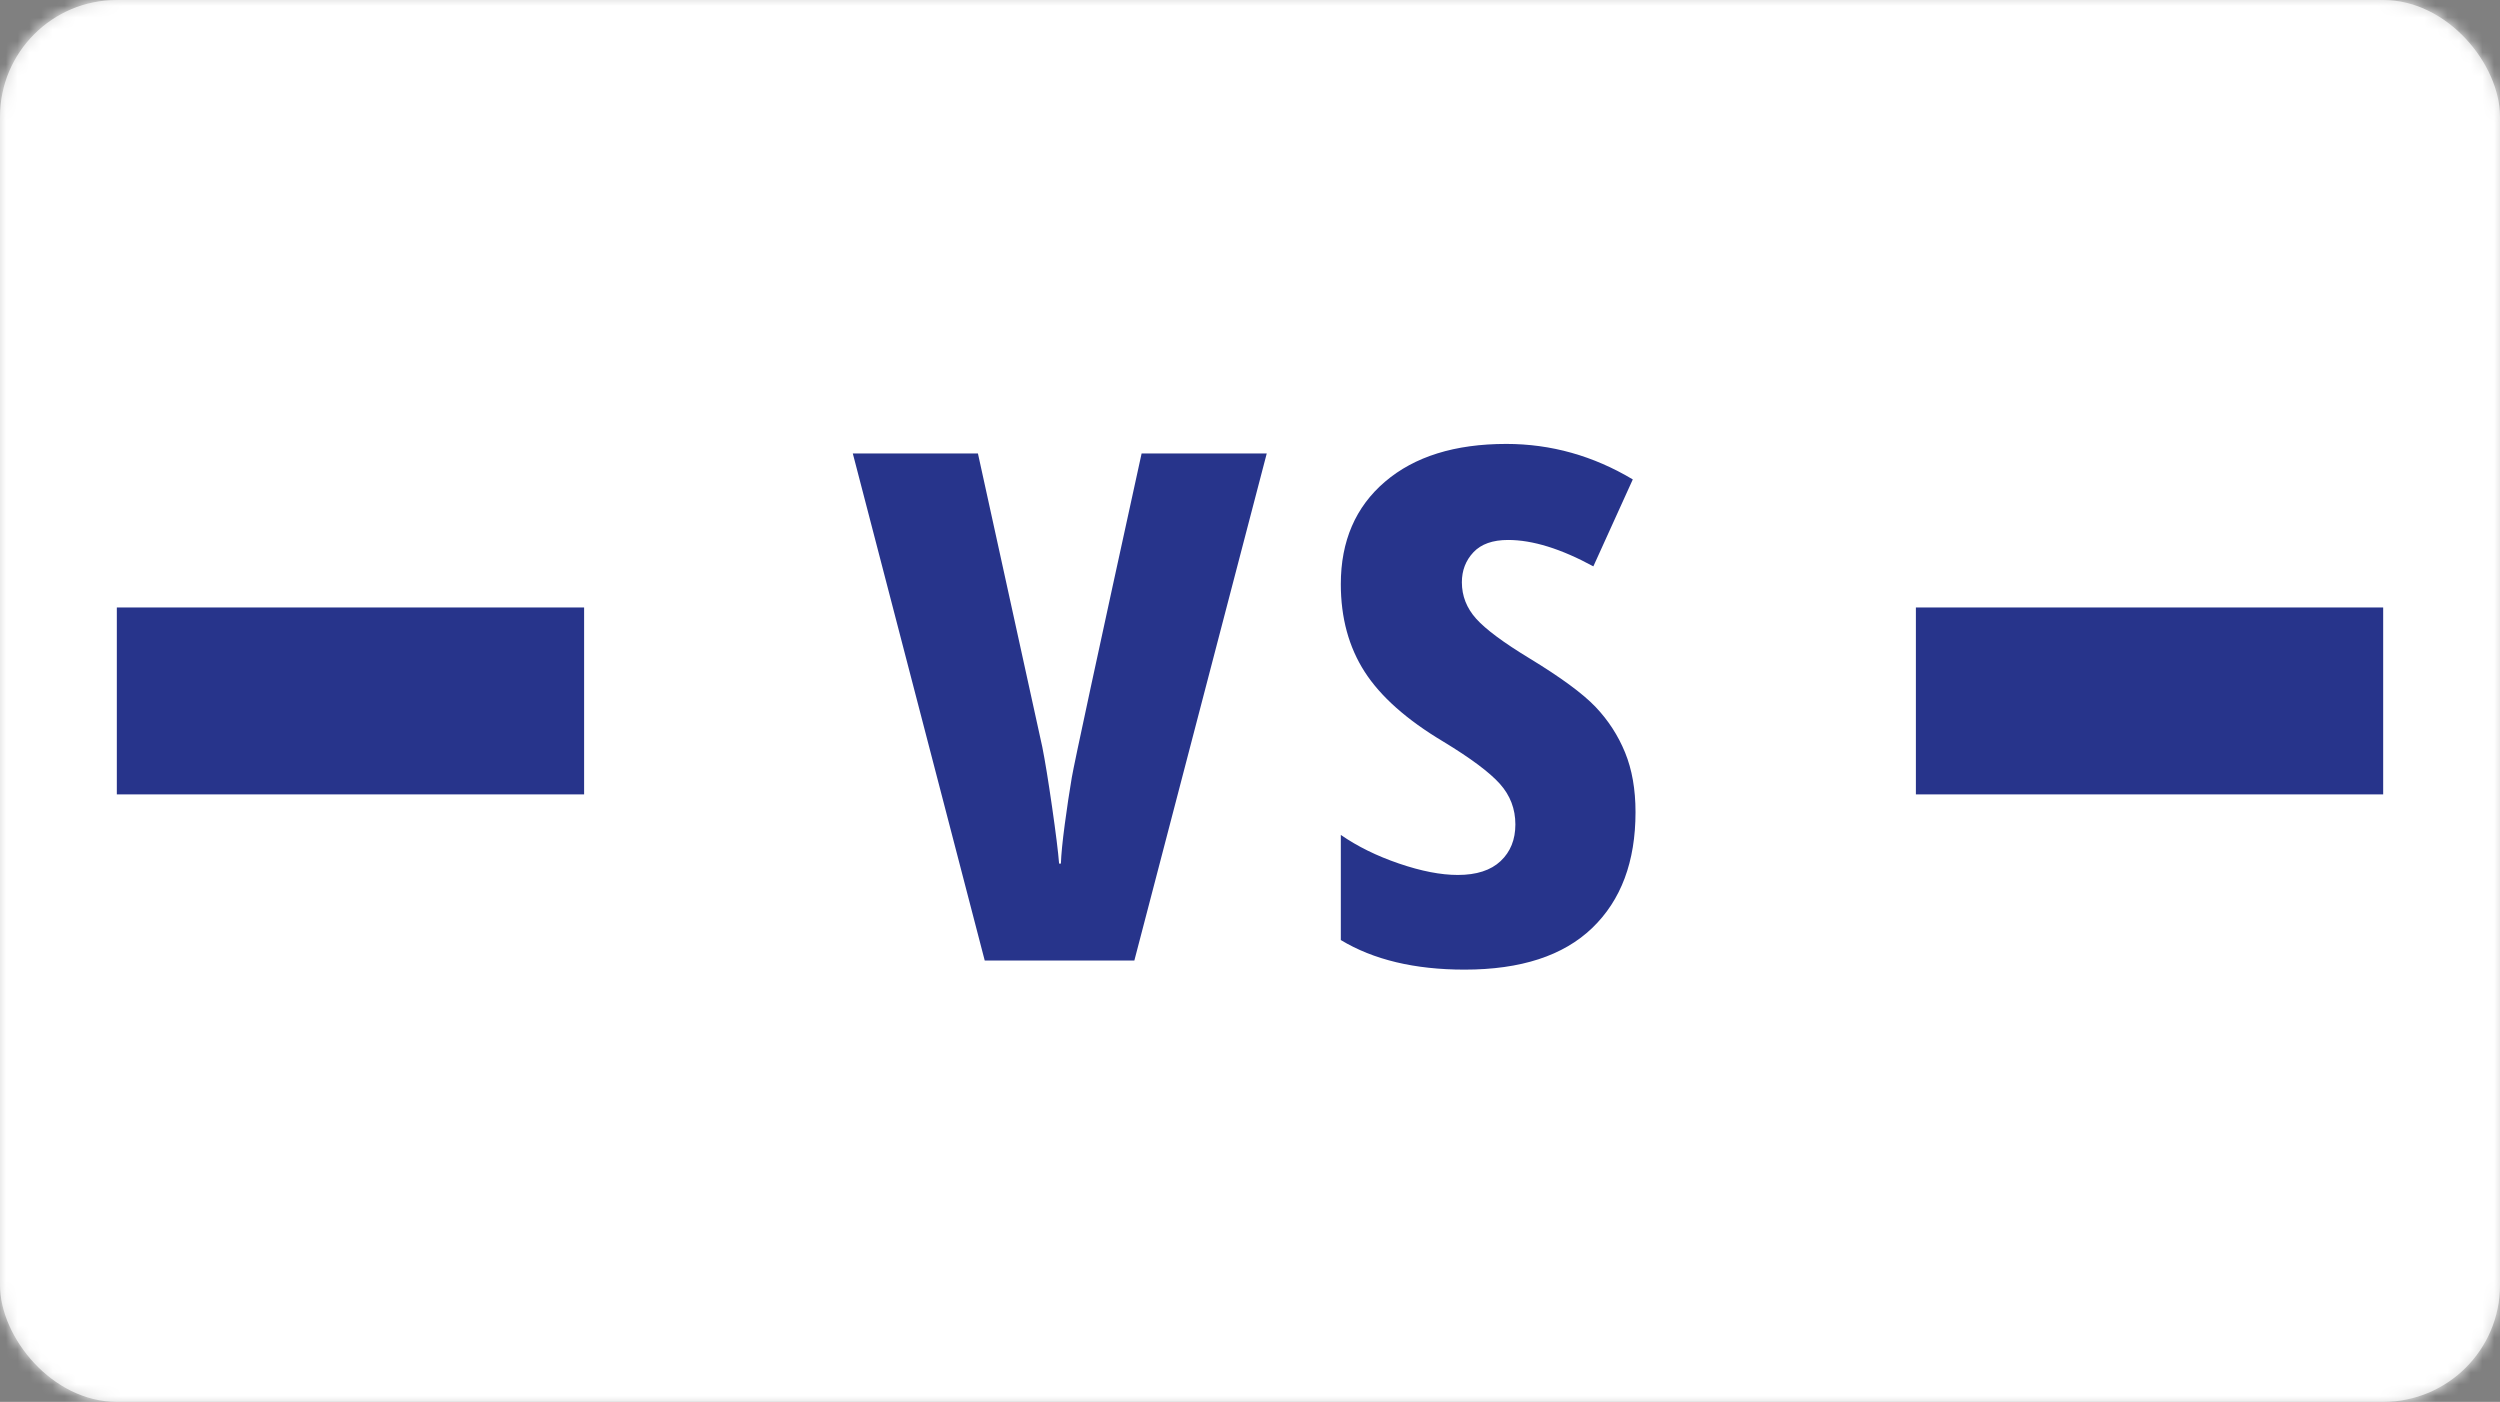 <?xml version="1.0" encoding="UTF-8"?>
<svg width="214px" height="120px" viewBox="0 0 214 120" version="1.1" xmlns="http://www.w3.org/2000/svg" xmlns:xlink="http://www.w3.org/1999/xlink">
    <rect x="0" y="0" width="214" height="120" fill="#808080" stroke="none"/>
    <!-- Generator: sketchtool 51.2 (57519) - http://www.bohemiancoding.com/sketch -->
    <title>E686744F-E773-400B-9AAA-02E09E808B36</title>
    <desc>Created with sketchtool.</desc>
    <defs>
        <rect id="path-1" x="0" y="0" width="214" height="120" rx="10"></rect>
    </defs>
    <g id="Beameranzeige" stroke="none" stroke-width="1" fill="none" fill-rule="evenodd">
        <g id="anzeige-16-9-configuration" transform="translate(-544, -190)">
            <g id="options" transform="translate(512, 56)">
                <g id="start" transform="translate(0, 59)">
                    <g transform="translate(32, 75)">
                        <g id="colors/white/100%">
                            <mask id="mask-2" fill="white">
                                <use xlink:href="#path-1"></use>
                            </mask>
                            <use id="Mask" fill="#D8D8D8" xlink:href="#path-1"></use>
                            <g mask="url(#mask-2)" fill="#FFFFFF">
                                <rect id="Background" x="0" y="0" width="214" height="120"></rect>
                                <rect id="base" x="0" y="0" width="214" height="120"></rect>
                            </g>
                        </g>
                        <path d="M84.293,82.221 L73,38.818 L83.711,38.818 L89.222,63.948 C89.455,65.117 89.733,66.825 90.057,69.071 C90.38,71.318 90.581,72.935 90.658,73.922 L90.813,73.922 C90.839,73.143 90.949,72.026 91.143,70.571 C91.337,69.117 91.538,67.779 91.745,66.558 C91.952,65.338 93.944,56.091 97.721,38.818 L108.433,38.818 L97.1,82.221 L84.293,82.221 Z M140,69.519 C140,73.753 138.765,77.058 136.294,79.435 C133.823,81.812 130.181,83 125.369,83 C121.1,83 117.568,82.156 114.774,80.468 L114.774,71.468 C116.197,72.455 117.859,73.273 119.761,73.922 C121.663,74.571 123.338,74.896 124.787,74.896 C126.391,74.896 127.613,74.5 128.454,73.708 C129.295,72.916 129.716,71.87 129.716,70.571 C129.716,69.247 129.276,68.091 128.396,67.104 C127.516,66.117 125.899,64.909 123.545,63.481 C120.414,61.61 118.17,59.617 116.812,57.5 C115.453,55.383 114.774,52.883 114.774,50 C114.774,46.312 116.035,43.39 118.558,41.234 C121.081,39.078 124.541,38 128.939,38 C132.769,38 136.378,39.013 139.767,41.039 L136.391,48.481 C133.622,46.974 131.19,46.221 129.095,46.221 C127.775,46.221 126.786,46.571 126.126,47.273 C125.466,47.974 125.136,48.831 125.136,49.844 C125.136,51.013 125.544,52.052 126.359,52.961 C127.174,53.87 128.694,55 130.919,56.351 C133.609,57.987 135.498,59.377 136.585,60.519 C137.671,61.662 138.512,62.961 139.107,64.416 C139.702,65.87 140,67.571 140,69.519 Z" id="vs" fill="#27348B"></path>
                        <g id="colors/primary/100%" transform="translate(10, 52)">
                            <rect id="Background" fill="#FFFFFF" x="0" y="0" width="40" height="16"></rect>
                            <rect id="base" fill="#27348B" x="0" y="0" width="40" height="16"></rect>
                        </g>
                        <g id="colors/primary/100%-copy" transform="translate(164, 52)">
                            <rect id="Background" fill="#FFFFFF" x="0" y="0" width="40" height="16"></rect>
                            <rect id="base" fill="#27348B" x="0" y="0" width="40" height="16"></rect>
                        </g>
                    </g>
                </g>
            </g>
        </g>
    </g>
</svg>